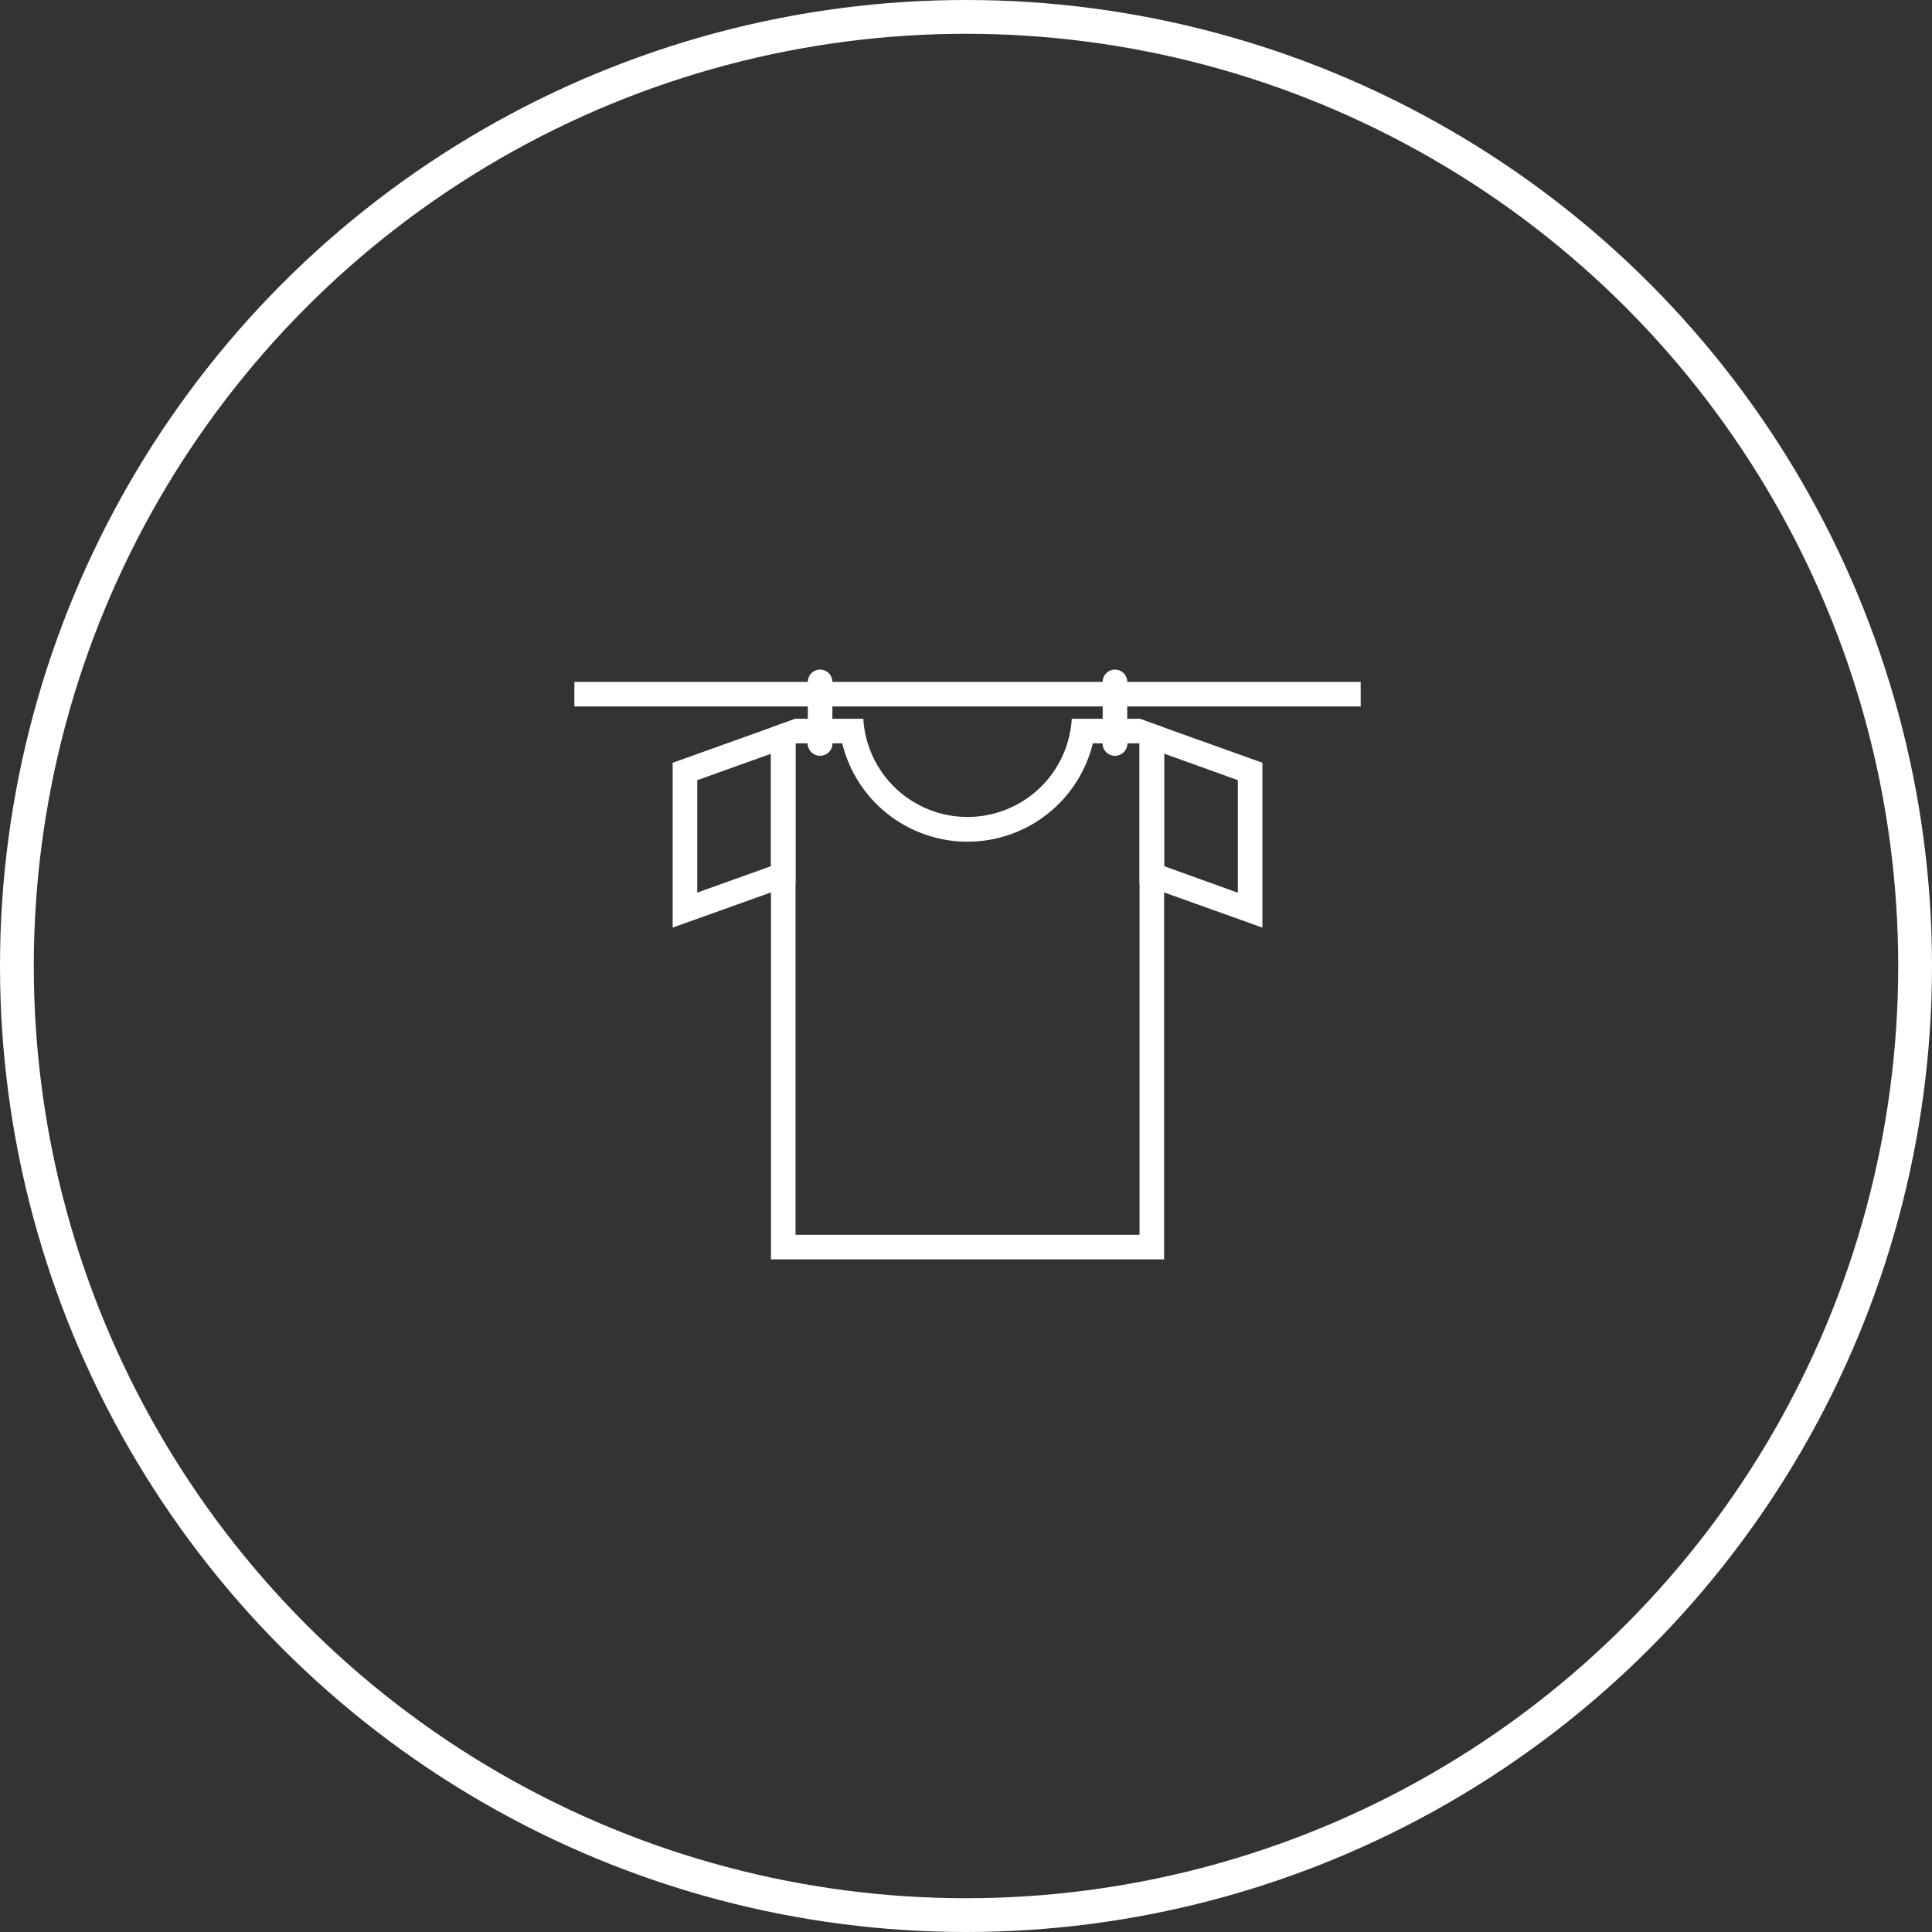 <?xml version="1.0" encoding="UTF-8"?> <svg xmlns="http://www.w3.org/2000/svg" width="629" height="629" viewBox="0 0 629 629" fill="none"><rect x="0" y="0" width="629" height="629" fill="#333333" stroke="none"/> <circle cx="314.5" cy="314.5" r="309" stroke="white" stroke-width="11"></circle> <circle cx="543" cy="106" r="5" fill="white"></circle> <path d="M443 222H187V230H443V222Z" fill="white"></path> <path d="M379 236.87L371 234V287.67L379 290.54L411 302V248.33L379 236.87ZM403 290.64L379 282V245.36L403 254V290.64Z" fill="white"></path> <path d="M251 236.87L219 248.33V302L251 290.54L259 287.67V234L251 236.87ZM251 282L227 290.6V254L251 245.4V282Z" fill="white"></path> <path d="M371 234H348.94C348.425 242.653 344.625 250.782 338.317 256.726C332.008 262.67 323.668 265.981 315 265.981C306.332 265.981 297.992 262.67 291.683 256.726C285.375 250.782 281.575 242.653 281.06 234H259L251 236.87V410H379V236.87L371 234ZM371 402H259V242H263C263 243.061 263.421 244.078 264.172 244.828C264.922 245.579 265.939 246 267 246C268.061 246 269.078 245.579 269.828 244.828C270.579 244.078 271 243.061 271 242H274.2C276.432 251.136 281.666 259.259 289.064 265.067C296.462 270.875 305.595 274.032 315 274.032C324.405 274.032 333.538 270.875 340.936 265.067C348.334 259.259 353.568 251.136 355.8 242H359C359 243.061 359.421 244.078 360.172 244.828C360.922 245.579 361.939 246 363 246C364.061 246 365.078 245.579 365.828 244.828C366.579 244.078 367 243.061 367 242H371V402Z" fill="white"></path> <path d="M263 242H271C271 243.061 270.579 244.078 269.828 244.828C269.078 245.579 268.061 246 267 246C265.939 246 264.922 245.579 264.172 244.828C263.421 244.078 263 243.061 263 242Z" fill="#E2E3E5"></path> <path d="M367 242C367 243.061 366.579 244.078 365.828 244.828C365.078 245.579 364.061 246 363 246C361.939 246 360.922 245.579 360.172 244.828C359.421 244.078 359 243.061 359 242H367Z" fill="#E2E3E5"></path> <path d="M367 222V242C367 243.061 366.579 244.078 365.828 244.828C365.078 245.579 364.061 246 363 246C361.939 246 360.922 245.579 360.172 244.828C359.421 244.078 359 243.061 359 242V222C359 220.939 359.421 219.922 360.172 219.172C360.922 218.421 361.939 218 363 218C364.061 218 365.078 218.421 365.828 219.172C366.579 219.922 367 220.939 367 222V222Z" fill="white"></path> <path d="M271 222V242C271 243.061 270.579 244.078 269.828 244.828C269.078 245.579 268.061 246 267 246C265.939 246 264.922 245.579 264.172 244.828C263.421 244.078 263 243.061 263 242V222C263 220.939 263.421 219.922 264.172 219.172C264.922 218.421 265.939 218 267 218C268.061 218 269.078 218.421 269.828 219.172C270.579 219.922 271 220.939 271 222V222Z" fill="white"></path> </svg> 